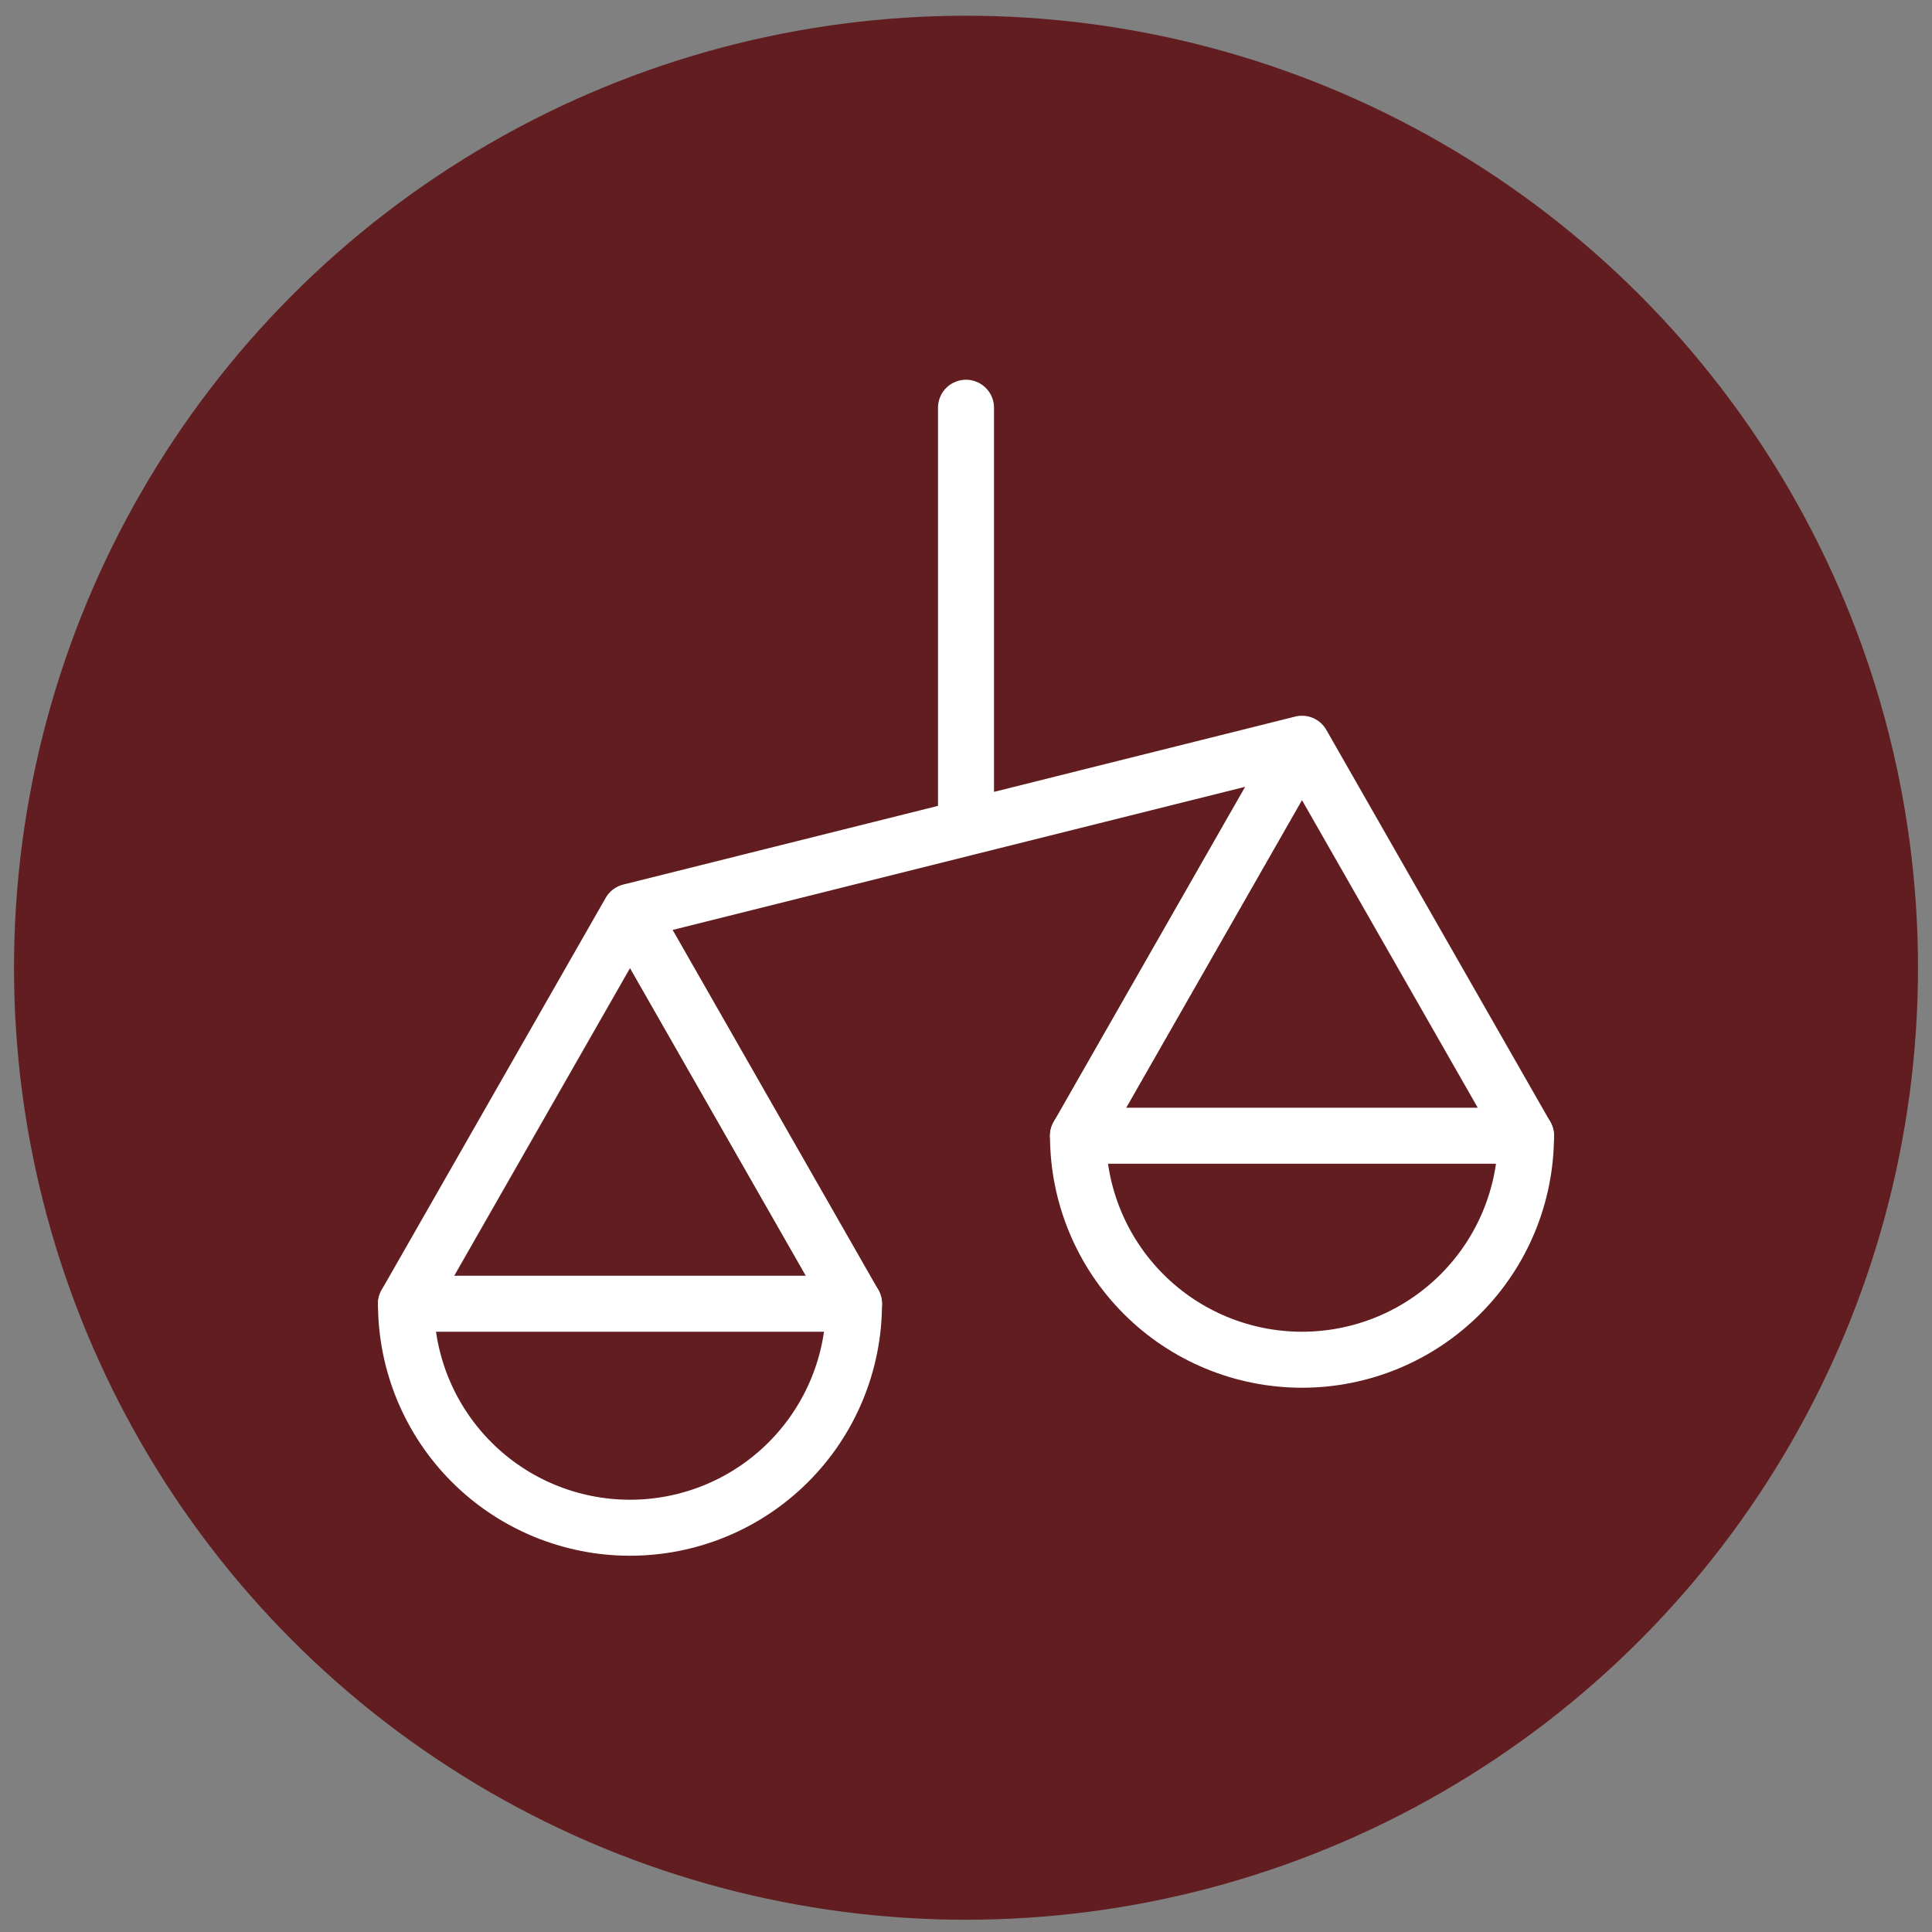 <svg width="69" height="69" viewBox="0 0 69 69" fill="none" xmlns="http://www.w3.org/2000/svg">
<rect x="0" y="0" width="69" height="69" fill="#808080" stroke="none"/>
<circle cx="34.5" cy="34.562" r="34" fill="#611D20"/>
<path d="M34.5 29.562V14.562M34.5 29.562L22.5 32.562M34.5 29.562L46.5 26.562M22.5 32.562L30.5 46.562M22.5 32.562L14.5 46.562M46.5 26.562L38.5 40.562M46.5 26.562L54.5 40.562" stroke="white" stroke-width="2" stroke-linecap="round" stroke-linejoin="round"/>
<path d="M22.5 54.562C24.622 54.562 26.657 53.72 28.157 52.219C29.657 50.719 30.5 48.684 30.5 46.562H14.5C14.5 48.684 15.343 50.719 16.843 52.219C18.343 53.72 20.378 54.562 22.5 54.562ZM46.5 48.562C48.622 48.562 50.657 47.72 52.157 46.219C53.657 44.719 54.5 42.684 54.5 40.562H38.5C38.5 42.684 39.343 44.719 40.843 46.219C42.343 47.72 44.378 48.562 46.5 48.562Z" stroke="white" stroke-width="2" stroke-linecap="round" stroke-linejoin="round"/>
</svg>
